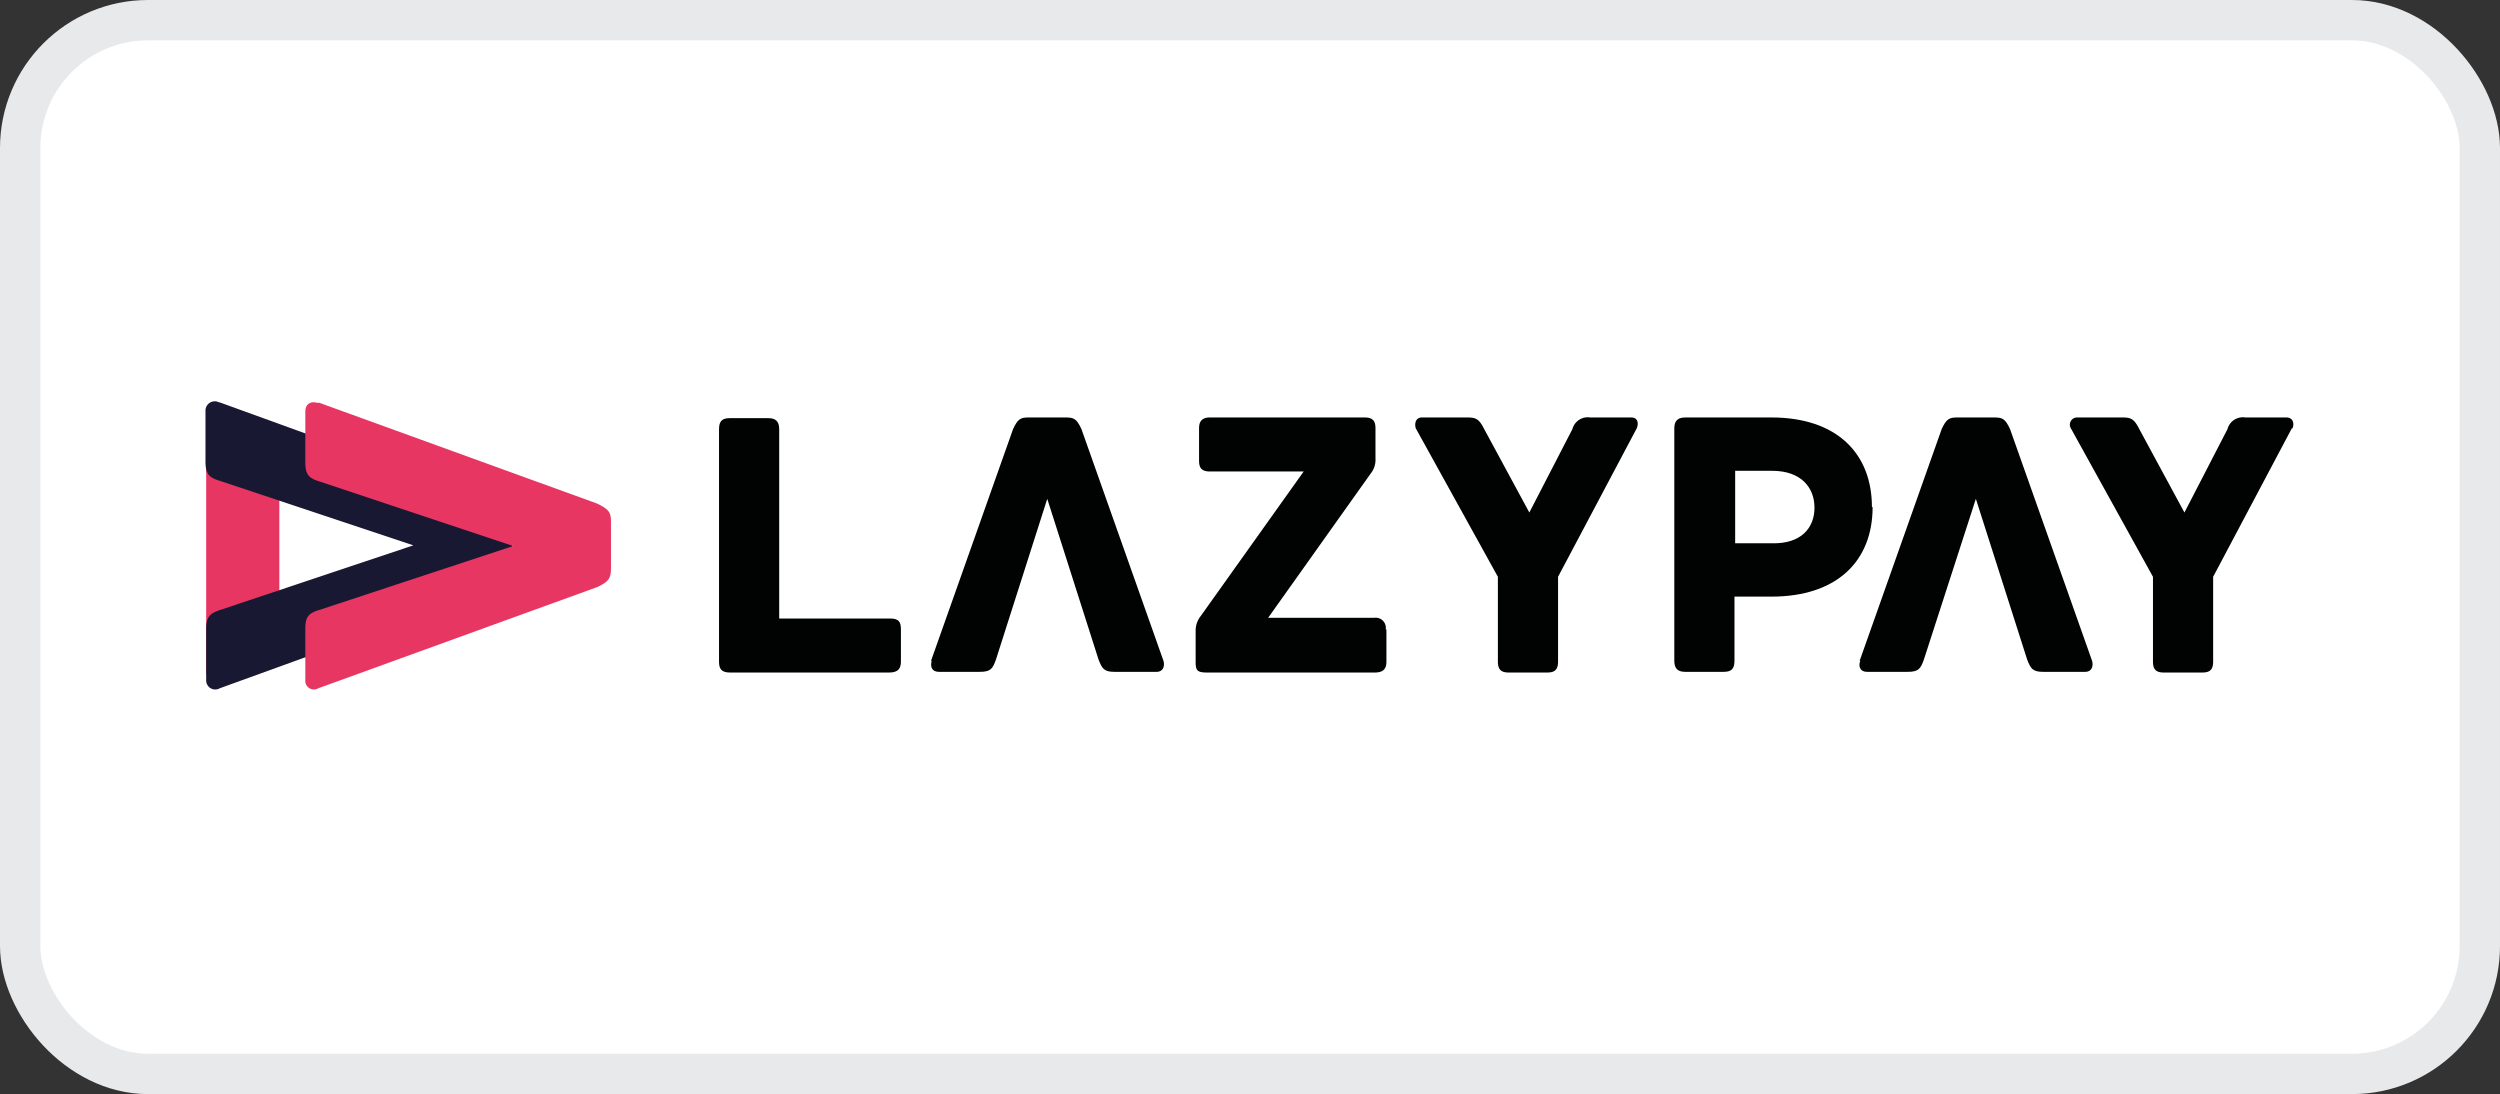 <svg xmlns="http://www.w3.org/2000/svg" width="36.56" height="16" viewBox="0 0 36.56 16">
  <rect x="0" y="0" width="36.56" height="16" fill="#333333" stroke="none"/>
  <g id="Group_11" data-name="Group 11" transform="translate(-209.235 -167.725)">
    <rect id="Rectangle_17" data-name="Rectangle 17" width="35.97" height="15.41" rx="1.87" transform="translate(209.53 168.02)" fill="#fff"/>
    <g id="Group_5" data-name="Group 5" transform="translate(24 128)">
      <path id="Path_22" data-name="Path 22" d="M198.41,48.93v.47c0,.1-.04.16-.17.16h-2.33c-.13,0-.16-.06-.16-.16V46c0-.13.06-.16.16-.16h.56c.1,0,.16.04.16.16v2.77h1.62C198.38,48.77,198.41,48.82,198.41,48.93Z" fill="#010202" fill-rule="evenodd"/>
      <path id="Path_23" data-name="Path 23" d="M205.51,48.93v.47c0,.1-.04.16-.17.16h-2.45c-.15,0-.17-.03-.17-.16v-.45a.339.339,0,0,1,.07-.21l1.51-2.12h-1.37c-.13,0-.16-.06-.16-.16v-.47c0-.1.04-.16.16-.16h2.26c.13,0,.16.06.16.16v.44a.32.32,0,0,1-.07.22l-1.5,2.11h1.55a.149.149,0,0,1,.17.17Z" fill="#010202" fill-rule="evenodd"/>
      <path id="Path_24" data-name="Path 24" d="M209.17,45.99l-1.15,2.17V49.4c0,.13-.06.16-.16.16h-.56c-.11,0-.16-.04-.16-.16V48.16l-1.2-2.17c-.02-.06-.01-.16.09-.16h.65c.13,0,.18.01.26.17l.66,1.22.63-1.22a.232.232,0,0,1,.26-.17h.6c.1,0,.11.09.08.16Z" fill="#010202" fill-rule="evenodd"/>
      <path id="Path_25" data-name="Path 25" d="M211.77,47.15c0-.29-.19-.54-.62-.54h-.54v1.06h.54C211.58,47.68,211.77,47.44,211.77,47.15Zm.85-.01c0,.79-.52,1.31-1.48,1.31h-.54v.94c0,.13-.06.16-.16.16h-.56c-.1,0-.16-.04-.16-.16v-3.4c0-.1.04-.16.16-.16h1.26c.96,0,1.47.53,1.47,1.31Z" fill="#010202" fill-rule="evenodd"/>
      <path id="Path_26" data-name="Path 26" d="M218.75,45.99l-1.15,2.17V49.4c0,.13-.06.16-.16.16h-.56c-.11,0-.16-.04-.16-.16V48.16l-1.2-2.17a.105.105,0,0,1,.09-.16h.65c.13,0,.18.01.26.17l.66,1.22.63-1.22a.232.232,0,0,1,.26-.17h.6c.1,0,.12.09.09.16Z" fill="#010202" fill-rule="evenodd"/>
      <path id="Path_27" data-name="Path 27" d="M198.85,49.39l1.2-3.39c.07-.15.11-.17.23-.17h.54c.12,0,.16.02.23.17l1.2,3.39c.02.07,0,.16-.1.16h-.62c-.15,0-.18-.05-.23-.18l-.75-2.35-.75,2.35c-.05.14-.08.18-.24.18h-.59c-.12,0-.13-.09-.11-.16Z" fill="#010202" fill-rule="evenodd"/>
      <path id="Path_28" data-name="Path 28" d="M212.43,49.39l1.2-3.39c.07-.15.11-.17.23-.17h.54c.12,0,.16.02.23.17l1.2,3.39c.02.07,0,.16-.1.16h-.62c-.15,0-.18-.05-.23-.18l-.75-2.35-.76,2.35c-.05.14-.08.18-.24.18h-.59c-.11,0-.13-.09-.1-.16Z" fill="#010202" fill-rule="evenodd"/>
      <path id="Path_29" data-name="Path 29" d="M188.45,49.72c-.15,0-.2-.07-.2-.2V46.13c0-.16.07-.2.2-.2h.67c.12,0,.2.04.2.2v2.62" fill="#e83663" fill-rule="evenodd"/>
      <path id="Path_30" data-name="Path 30" d="M188.45,45.61l4.08,1.48c.18.09.2.13.2.28v.66c0,.15-.02.2-.2.28l-4.08,1.48a.133.133,0,0,1-.2-.12v-.75c0-.18.06-.23.22-.28l2.81-.94-2.82-.94c-.17-.05-.22-.1-.22-.29v-.73a.136.136,0,0,1,.2-.13Z" fill="#191832" fill-rule="evenodd"/>
      <path id="Path_31" data-name="Path 31" d="M189.89,45.61l4.08,1.48c.18.09.2.13.2.28v.66c0,.15-.03.2-.2.28l-4.08,1.48a.126.126,0,0,1-.19-.12v-.75c0-.18.05-.23.22-.28l2.82-.93-2.82-.94c-.17-.05-.22-.1-.22-.29v-.73c0-.14.1-.16.19-.13Z" fill="#e83663" fill-rule="evenodd"/>
    </g>
    <rect id="Rectangle_18" data-name="Rectangle 18" width="35.97" height="15.41" rx="1.87" transform="translate(209.53 168.02)" fill="none" stroke="#e8e9ea" stroke-width="0.59"/>
  </g>
</svg>
